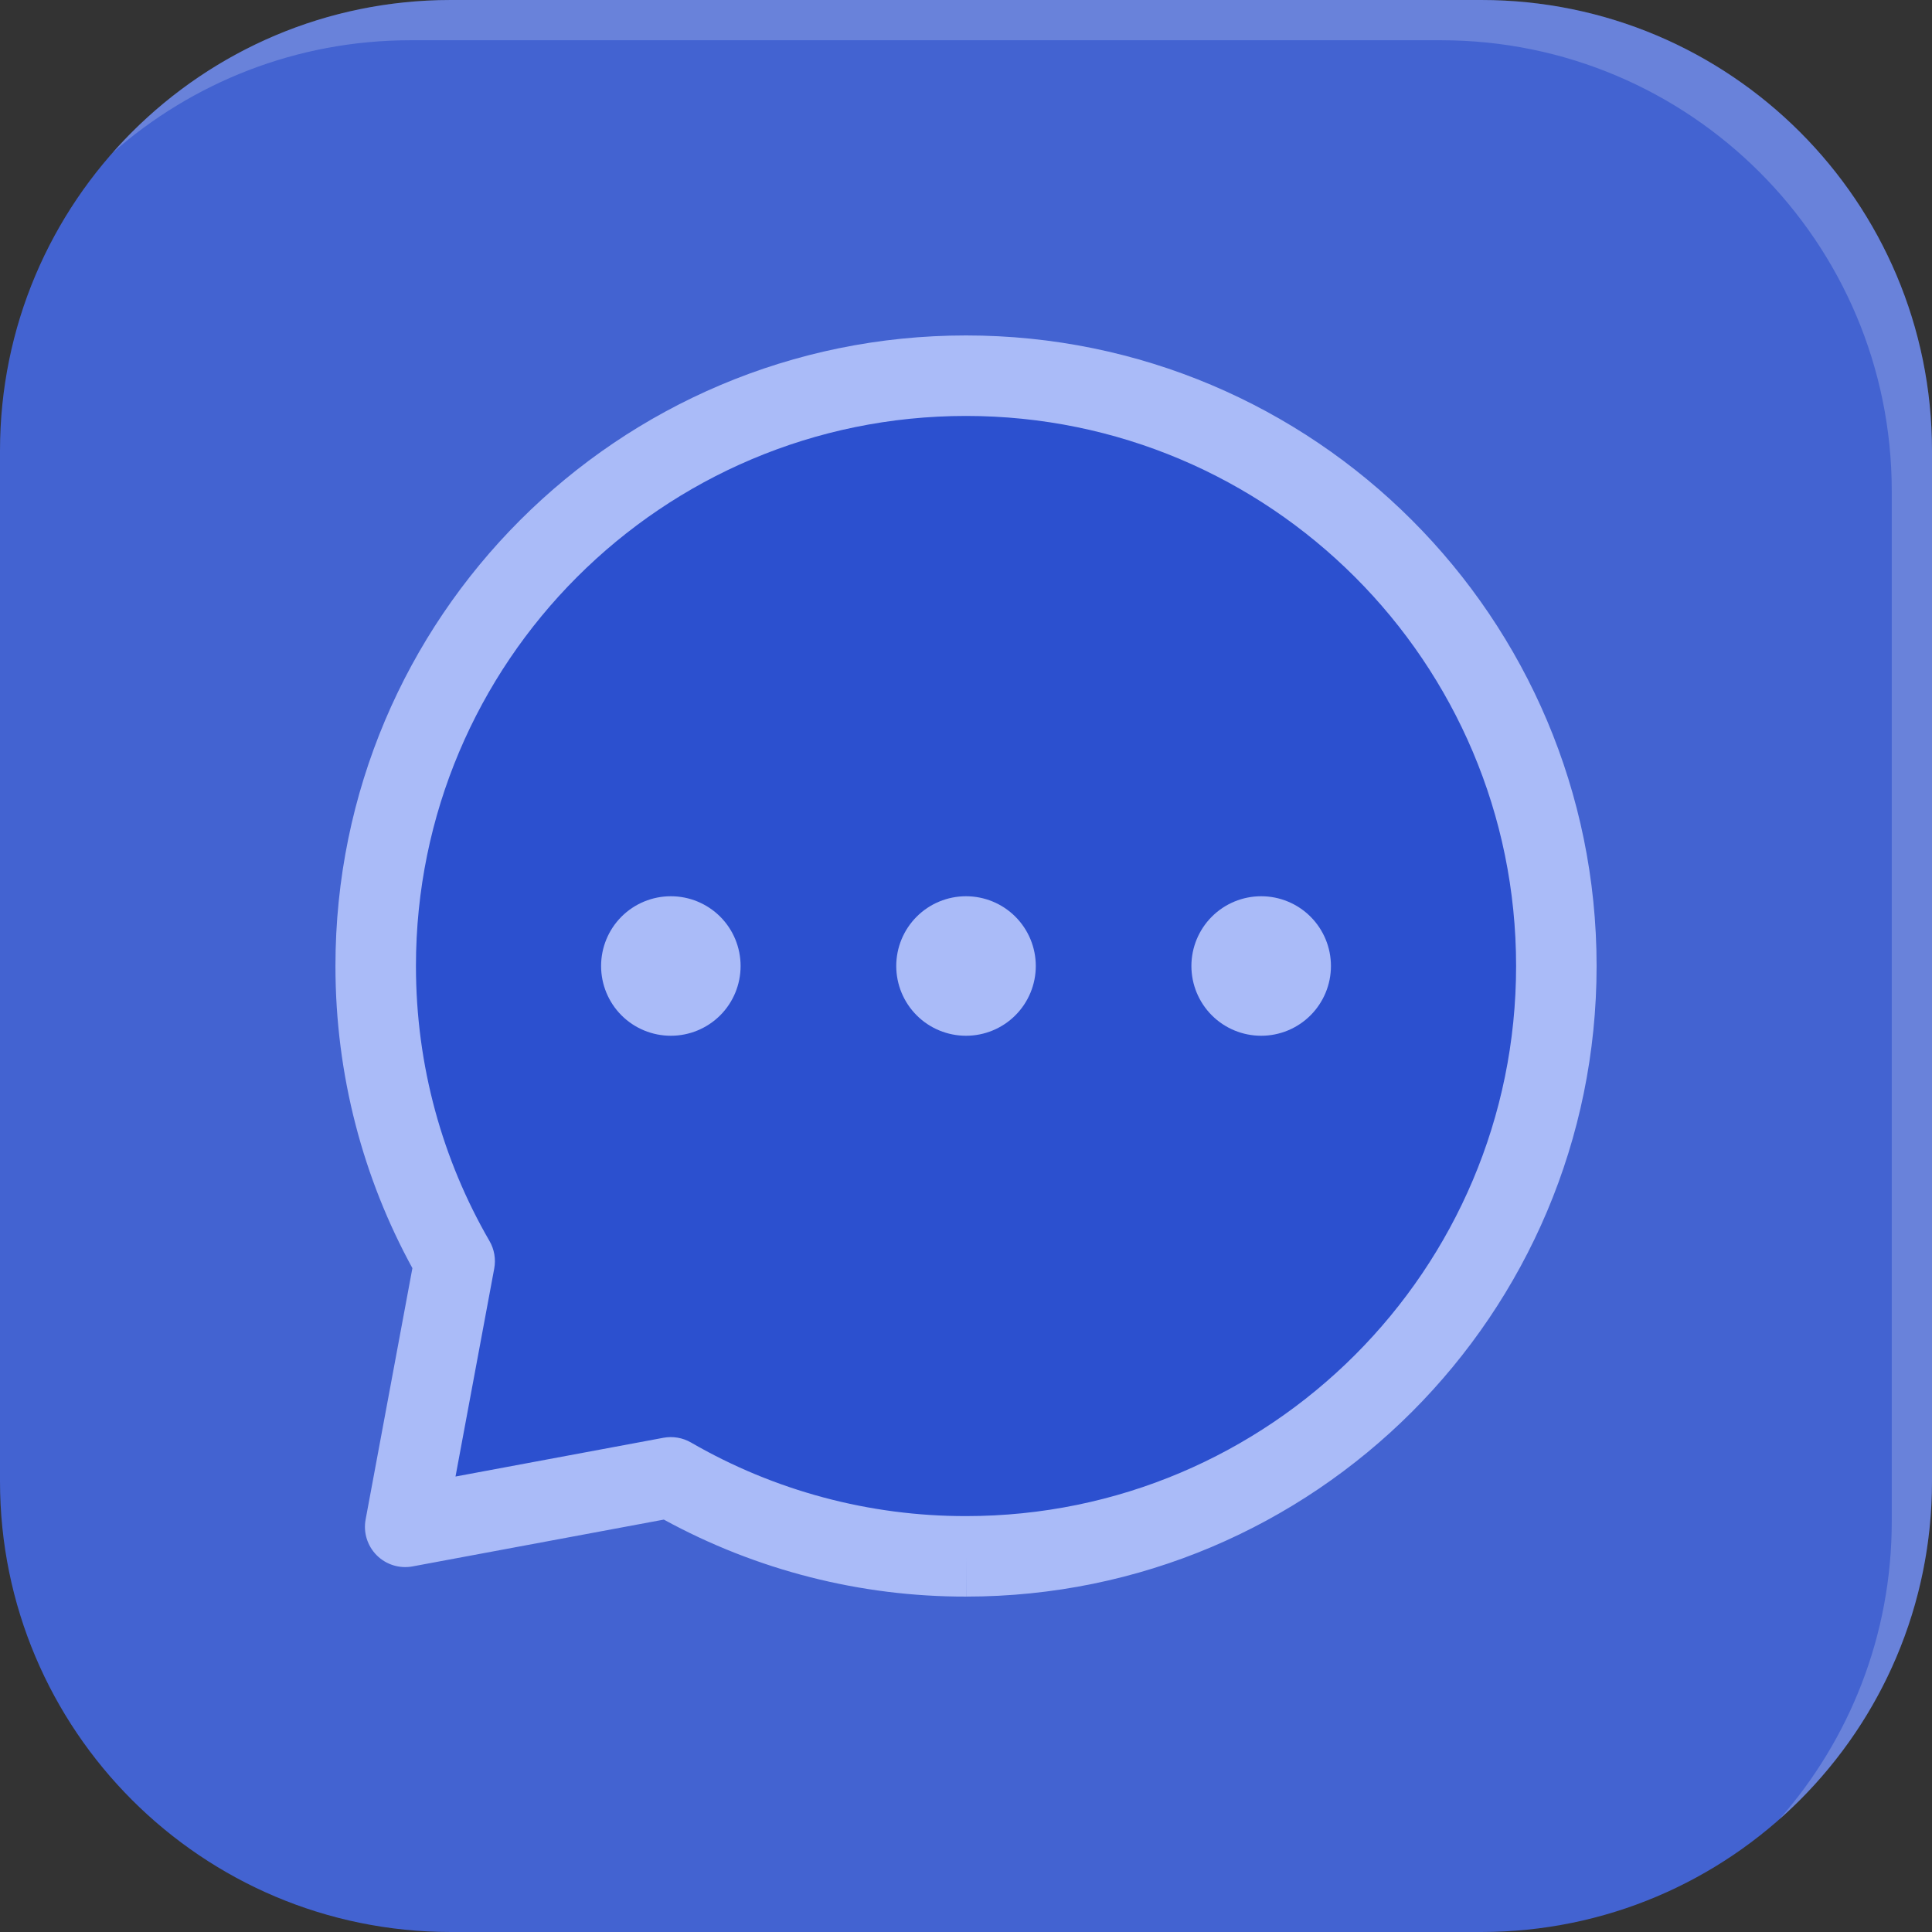 <svg width="48" height="48" viewBox="0 0 48 48" fill="none" xmlns="http://www.w3.org/2000/svg">
<rect x="0" y="0" width="48" height="48" fill="#333333" stroke="none"/>
<path d="M0 11.2C0 5.014 5.014 0 11.2 0H36.8C42.986 0 48 5.014 48 11.2V36.8C48 42.986 42.986 48 36.8 48H11.2C5.014 48 0 42.986 0 36.8V11.2Z" fill="#486FF8" fill-opacity="0.8"/>
<path d="M24 38.667C32.101 38.667 38.667 32.101 38.667 24C38.667 15.9 32.101 9.334 24 9.334C15.9 9.334 9.334 15.9 9.334 24C9.334 26.671 10.048 29.177 11.296 31.334L10.067 37.934L16.667 36.704C18.895 37.994 21.425 38.671 24 38.667Z" fill="#2C50CF"/>
<path fill-rule="evenodd" clip-rule="evenodd" d="M8.334 24C8.334 15.348 15.348 8.334 24 8.334C32.653 8.334 39.667 15.348 39.667 24C39.667 32.653 32.653 39.666 24.001 39.667C21.375 39.671 18.793 39.012 16.493 37.754L10.25 38.917C9.926 38.977 9.593 38.874 9.36 38.641C9.127 38.407 9.023 38.075 9.084 37.75L10.246 31.507C9.026 29.278 8.334 26.717 8.334 24ZM24.001 39.667C24.001 39.667 24 39.667 24 39.667V38.667L24.002 39.667C24.001 39.667 24.001 39.667 24.001 39.667ZM24 10.334C16.452 10.334 10.334 16.452 10.334 24C10.334 26.491 10.999 28.825 12.161 30.832C12.281 31.039 12.323 31.282 12.279 31.517L11.317 36.684L16.484 35.721C16.718 35.678 16.961 35.719 17.168 35.839C19.244 37.04 21.6 37.67 23.999 37.667L24 37.667C31.548 37.667 37.667 31.548 37.667 24C37.667 16.452 31.548 10.334 24 10.334Z" fill="#AABBF8"/>
<path fill-rule="evenodd" clip-rule="evenodd" d="M15.441 22.774C15.766 22.449 16.207 22.267 16.667 22.267C17.127 22.267 17.567 22.449 17.893 22.774C18.218 23.099 18.4 23.54 18.4 24C18.4 24.46 18.218 24.901 17.893 25.226C17.567 25.551 17.127 25.733 16.667 25.733C16.207 25.733 15.766 25.551 15.441 25.226C15.116 24.901 14.934 24.46 14.934 24C14.934 23.54 15.116 23.099 15.441 22.774ZM22.775 22.774C23.1 22.449 23.541 22.267 24 22.267C24.46 22.267 24.901 22.449 25.226 22.774C25.551 23.099 25.734 23.54 25.734 24C25.734 24.46 25.551 24.901 25.226 25.226C24.901 25.551 24.46 25.733 24 25.733C23.541 25.733 23.1 25.551 22.775 25.226C22.45 24.901 22.267 24.46 22.267 24C22.267 23.54 22.45 23.099 22.775 22.774ZM30.108 22.774C30.433 22.449 30.874 22.267 31.334 22.267C31.793 22.267 32.234 22.449 32.559 22.774C32.884 23.099 33.067 23.54 33.067 24C33.067 24.46 32.884 24.901 32.559 25.226C32.234 25.551 31.793 25.733 31.334 25.733C30.874 25.733 30.433 25.551 30.108 25.226C29.783 24.901 29.6 24.46 29.6 24C29.6 23.54 29.783 23.099 30.108 22.774Z" fill="#AABBF8"/>
<path d="M2.796 3.796C4.77 2.056 7.361 1 10.2 1H35.8C41.985 1 47 6.014 47 12.2V37.8C47 40.638 45.944 43.23 44.204 45.204C46.531 43.152 48 40.147 48 36.8V11.2C48 5.014 42.985 0 36.8 0H11.2C7.853 0 4.848 1.468 2.796 3.796Z" fill="white" fill-opacity="0.2"/>
</svg>

